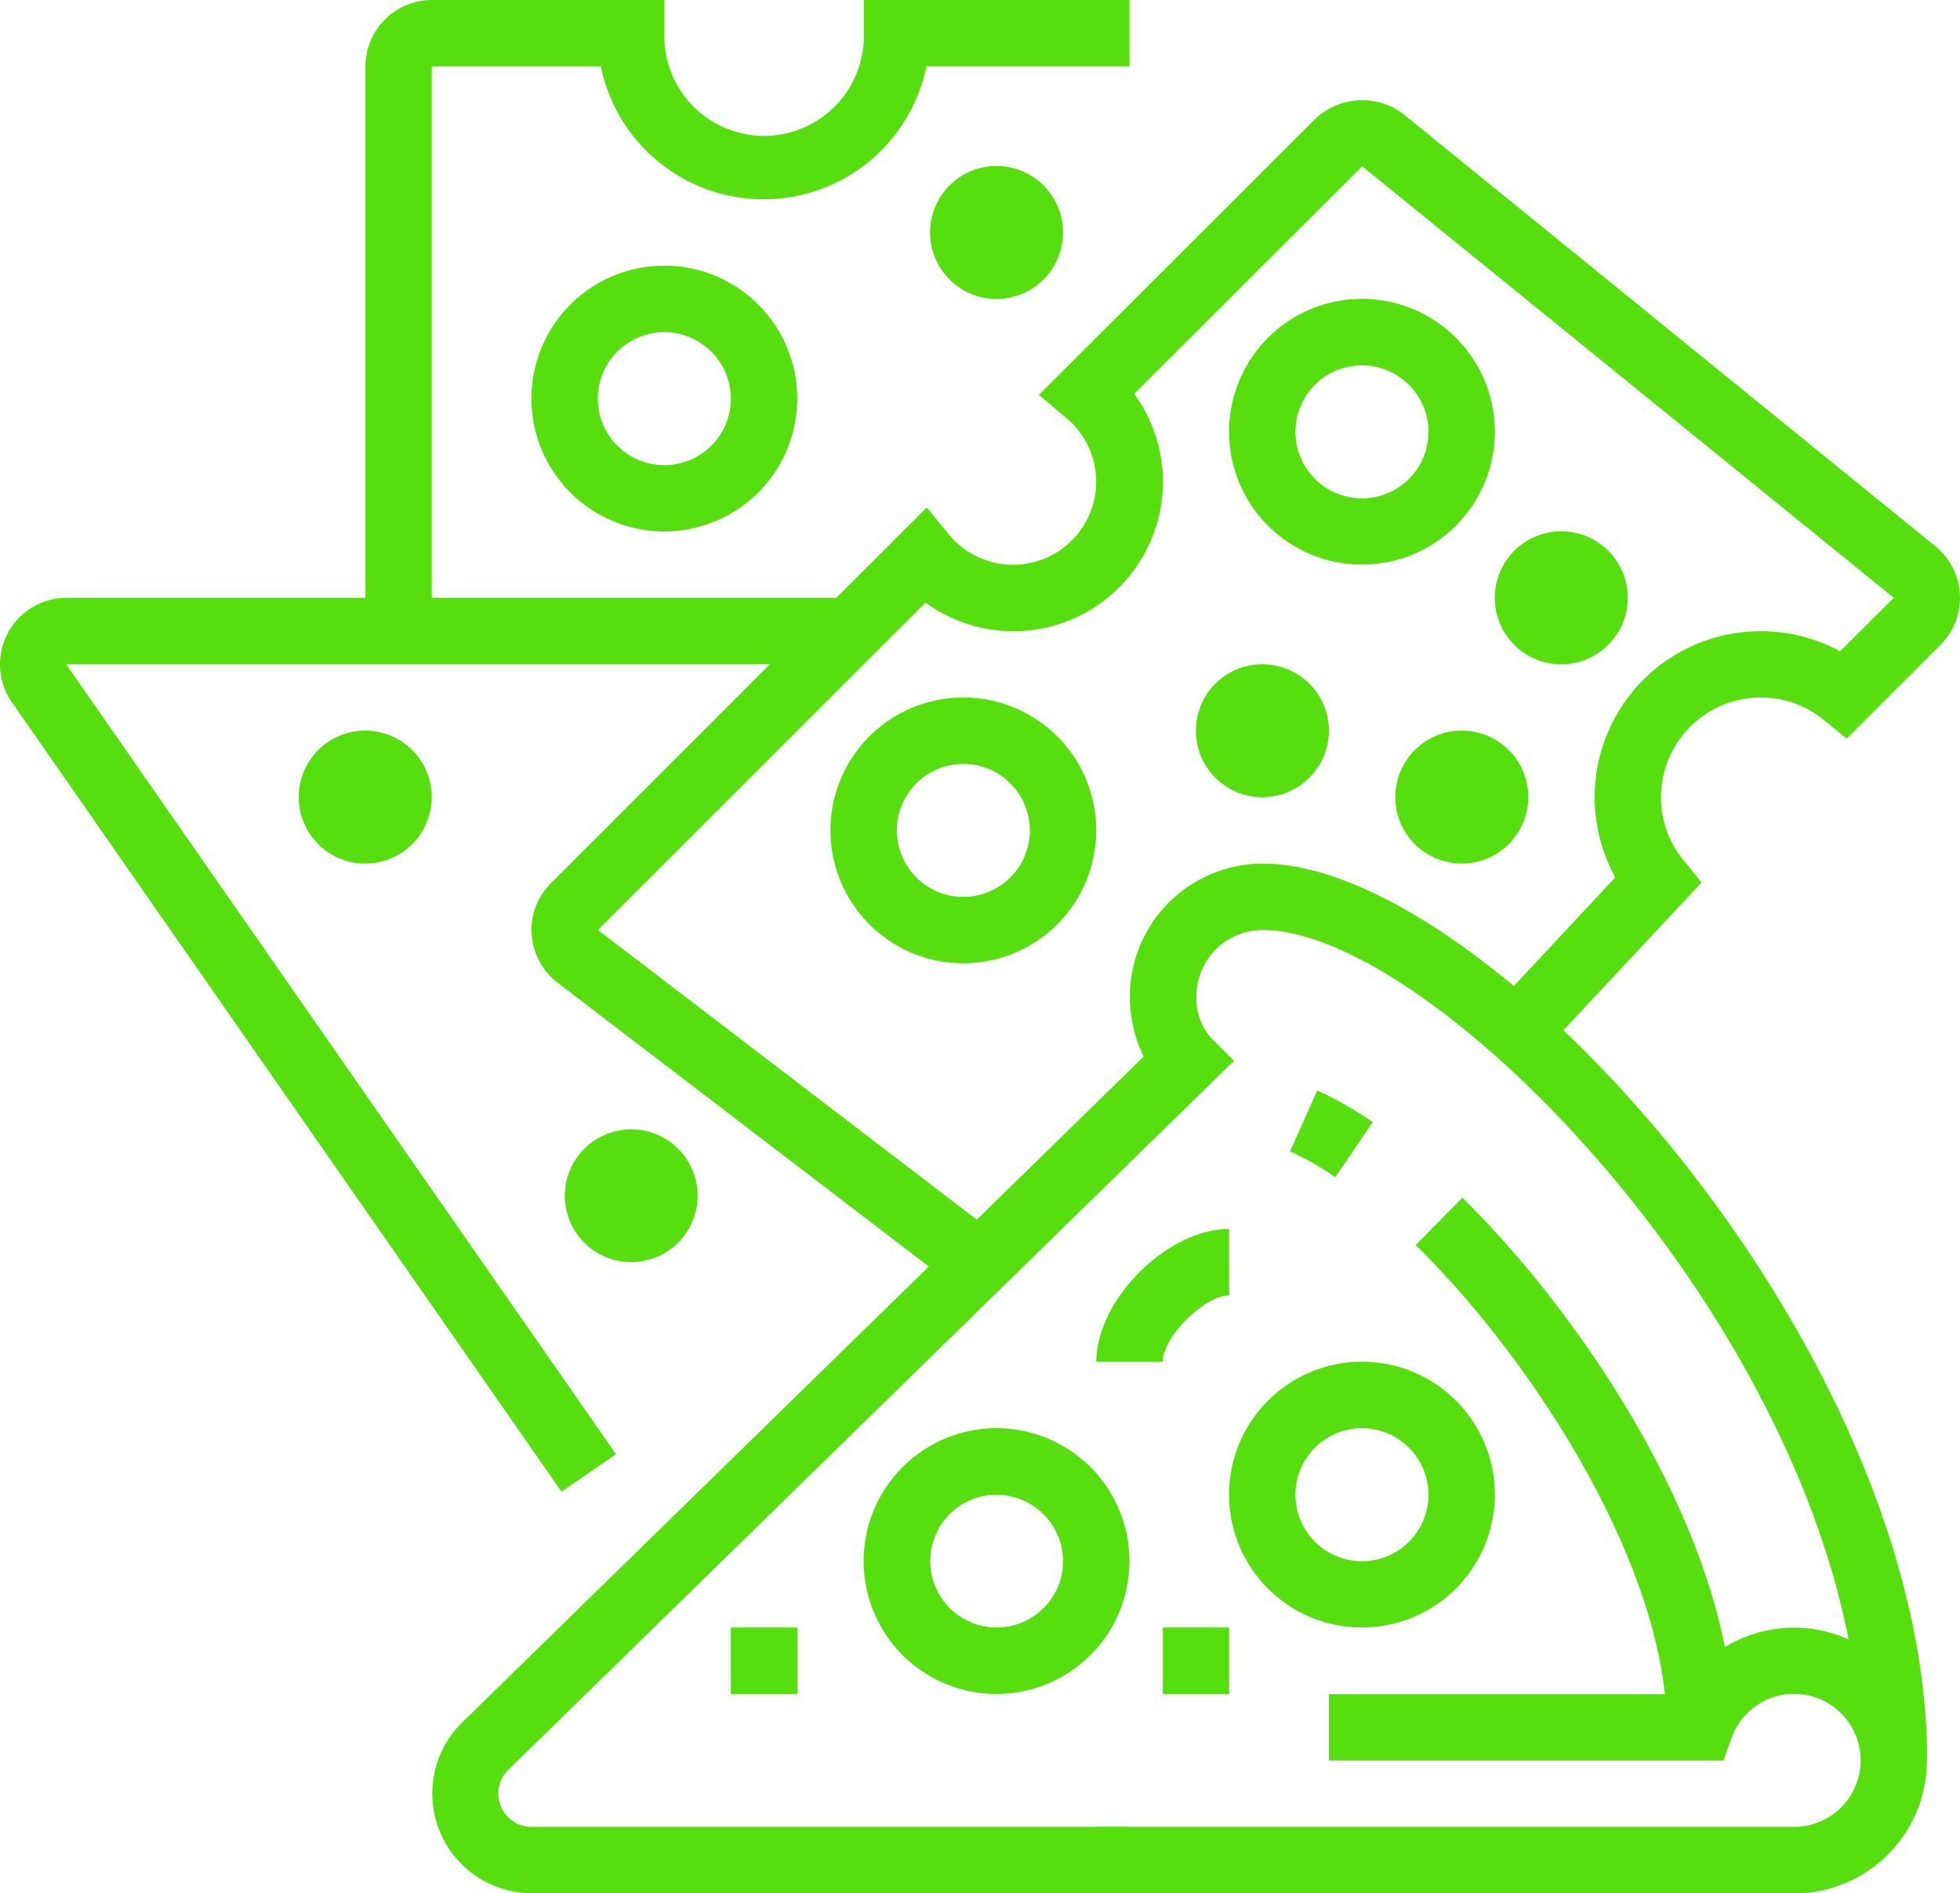 <?xml version="1.0" encoding="UTF-8"?> <svg xmlns="http://www.w3.org/2000/svg" id="Слой_1" data-name="Слой 1" viewBox="0 0 193.04 186.5"> <defs> <style>.cls-1{fill:#56de0e;}</style> </defs> <path class="cls-1" d="M135,122.71a29.15,29.15,0,0,0-4.46-2.54l2.67-6a35.13,35.13,0,0,1,5.47,3.12Z" transform="translate(-3.48 -6.75)"></path> <path class="cls-1" d="M174.18,176.89h-6.55c0-15.18-12.43-35.39-24.72-47.5l4.6-4.66C160.35,137.39,174.18,159.12,174.18,176.89Z" transform="translate(-3.48 -6.75)"></path> <path class="cls-1" d="M180.16,193.25H111.45v-6.54h68.71A6.55,6.55,0,1,0,174,178l-.77,2.18H134.36v-6.54h34.47a13.09,13.09,0,1,1,11.33,19.63Z" transform="translate(-3.48 -6.75)"></path> <path class="cls-1" d="M114.72,193.25H55.83a9.82,9.82,0,0,1-7-16.66l67.29-65.76a13.41,13.41,0,0,1-1.36-5.92,13.1,13.1,0,0,1,13.09-13.09c22.19,0,65.44,47.69,65.44,88.34h-6.54c0-39-41.34-81.8-58.9-81.8a6.55,6.55,0,0,0-6.54,6.55,5.93,5.93,0,0,0,1.37,4l2.33,2.34L53.43,181.21a3.23,3.23,0,0,0-.87,2.22,3.27,3.27,0,0,0,3.27,3.28h58.89Z" transform="translate(-3.48 -6.75)"></path> <path class="cls-1" d="M101.64,173.62a13.09,13.09,0,1,1,13.08-13.09A13.1,13.1,0,0,1,101.64,173.62Zm0-19.63a6.54,6.54,0,1,0,6.54,6.54A6.55,6.55,0,0,0,101.64,154Z" transform="translate(-3.48 -6.75)"></path> <path class="cls-1" d="M137.63,167.07A13.09,13.09,0,1,1,150.71,154,13.1,13.1,0,0,1,137.63,167.07Zm0-19.63a6.55,6.55,0,1,0,6.54,6.55A6.56,6.56,0,0,0,137.63,147.44Z" transform="translate(-3.48 -6.75)"></path> <path class="cls-1" d="M118,140.9h-6.55c0-6.12,7-13.09,13.09-13.09v6.55C122.09,134.36,118,138.45,118,140.9Z" transform="translate(-3.48 -6.75)"></path> <polygon class="cls-1" points="121.06 160.32 114.52 160.32 114.52 166.87 121.06 166.87 121.06 160.32 121.06 160.32"></polygon> <polygon class="cls-1" points="78.53 160.32 71.98 160.32 71.98 166.87 78.53 166.87 78.53 160.32 78.53 160.32"></polygon> <path class="cls-1" d="M46,68.92H39.47V13.29A6.56,6.56,0,0,1,46,6.75H68.92V10a9.82,9.82,0,1,0,19.63,0V6.75h26.17v6.54h-20a16.36,16.36,0,0,1-32.06,0H46Z" transform="translate(-3.48 -6.75)"></path> <path class="cls-1" d="M58.78,153.69,4.66,75.94a6.49,6.49,0,0,1-1.18-3.75A6.56,6.56,0,0,1,10,65.64H87.19v6.55H10L64.15,150Z" transform="translate(-3.48 -6.75)"></path> <path class="cls-1" d="M97.94,133.79l-39.63-30.3a6.6,6.6,0,0,1-2.48-5.13,6.47,6.47,0,0,1,1.92-4.62l37-37L97,59.47a8.18,8.18,0,1,0,11.52-11.53l-2.72-2.29L133,18.48a6.71,6.71,0,0,1,8.79-.42l52.33,42.52a6.54,6.54,0,0,1,.48,9.69l-9.24,9.24-2.29-1.86a9.7,9.7,0,0,0-6.18-2.19,9.83,9.83,0,0,0-9.82,9.82,9.66,9.66,0,0,0,2.2,6.18l1.8,2.22-15.78,16.88-4.78-4.47,12.06-12.91a16.36,16.36,0,0,1,22.14-22.27L190,65.64,137.64,23.13,115.19,45.54A14.72,14.72,0,0,1,94.63,66.11L62.37,98.36l39.54,30.24Z" transform="translate(-3.48 -6.75)"></path> <path class="cls-1" d="M68.92,59.1A13.09,13.09,0,1,1,82,46,13.1,13.1,0,0,1,68.92,59.1Zm0-19.63A6.55,6.55,0,1,0,75.46,46,6.56,6.56,0,0,0,68.92,39.47Z" transform="translate(-3.48 -6.75)"></path> <path class="cls-1" d="M137.63,62.37a13.09,13.09,0,1,1,13.08-13.08A13.1,13.1,0,0,1,137.63,62.37Zm0-19.63a6.55,6.55,0,1,0,6.54,6.55A6.56,6.56,0,0,0,137.63,42.74Z" transform="translate(-3.48 -6.75)"></path> <path class="cls-1" d="M98.36,101.64a13.09,13.09,0,1,1,13.09-13.09A13.1,13.1,0,0,1,98.36,101.64Zm0-19.64a6.55,6.55,0,1,0,6.55,6.55A6.56,6.56,0,0,0,98.36,82Z" transform="translate(-3.48 -6.75)"></path> <path class="cls-1" d="M39.47,91.82A6.55,6.55,0,1,1,46,85.28,6.55,6.55,0,0,1,39.47,91.82Zm0-6.55h0Z" transform="translate(-3.48 -6.75)"></path> <path class="cls-1" d="M101.64,36.2a6.55,6.55,0,1,1,6.54-6.55A6.56,6.56,0,0,1,101.64,36.2Zm0-6.55Z" transform="translate(-3.48 -6.75)"></path> <path class="cls-1" d="M65.64,131.08a6.54,6.54,0,1,1,6.55-6.54A6.55,6.55,0,0,1,65.64,131.08Zm0-6.55h0Z" transform="translate(-3.48 -6.75)"></path> <path class="cls-1" d="M127.81,85.28a6.55,6.55,0,1,1,6.55-6.55A6.55,6.55,0,0,1,127.81,85.28Zm0-6.55Z" transform="translate(-3.48 -6.75)"></path> <path class="cls-1" d="M157.26,72.19a6.55,6.55,0,1,1,6.54-6.55A6.56,6.56,0,0,1,157.26,72.19Zm0-6.55Z" transform="translate(-3.48 -6.75)"></path> <path class="cls-1" d="M147.44,91.82A6.55,6.55,0,1,1,154,85.28,6.56,6.56,0,0,1,147.44,91.82Zm0-6.55h0Z" transform="translate(-3.48 -6.75)"></path> </svg> 